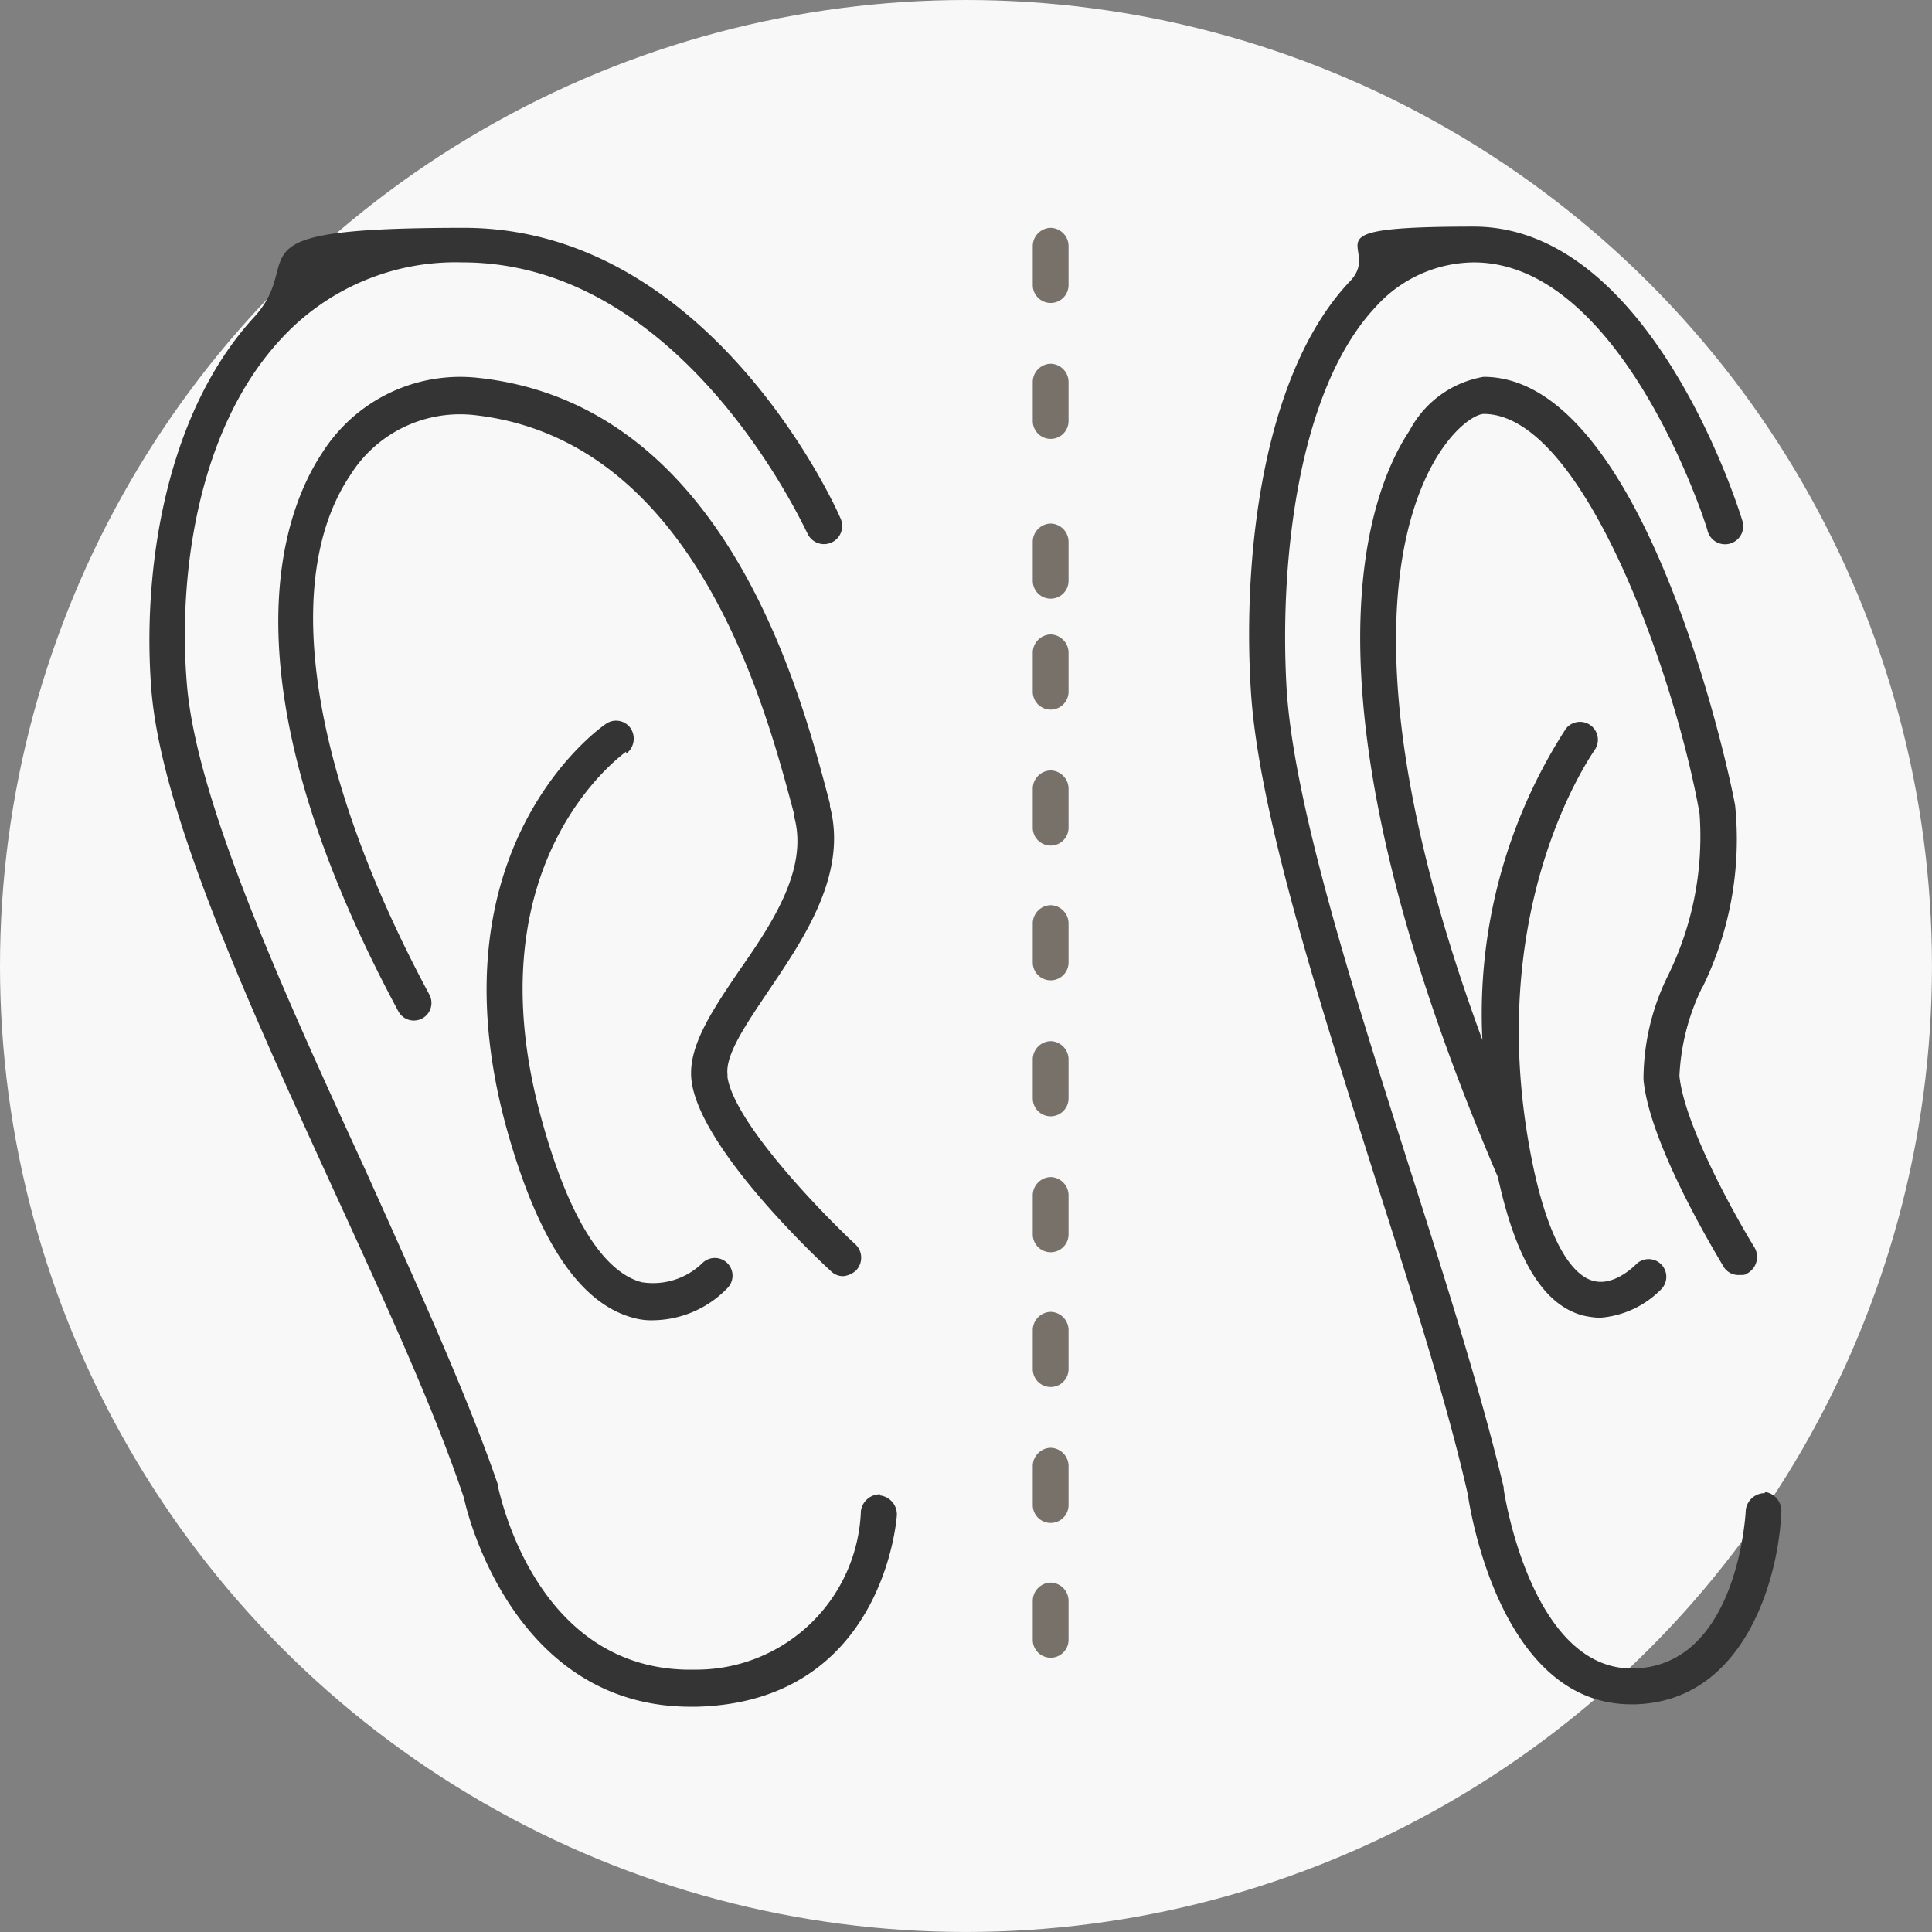 <?xml version="1.0" encoding="UTF-8"?> <svg xmlns="http://www.w3.org/2000/svg" width="60.347" height="60.347" viewBox="0 0 60.347 60.347"><rect x="0" y="0" width="60.347" height="60.347" fill="#808080" stroke="none"/><g id="Otoplasty" transform="translate(-19 -19)"><circle id="Ellipse_534" data-name="Ellipse 534" cx="30.173" cy="30.173" r="30.173" transform="translate(19 19)" fill="#f8f8f8"></circle><path id="Path_6586" data-name="Path 6586" d="M106.159,108.4a.573.573,0,0,0-.559.559v1.229a.559.559,0,0,0,1.118,0v-1.229A.573.573,0,0,0,106.159,108.4Z" transform="translate(-54.341 -56.879)" fill="#787169"></path><path id="Path_6587" data-name="Path 6587" d="M106.159,119.8a.573.573,0,0,0-.559.559v1.229a.559.559,0,0,0,1.118,0v-1.229A.573.573,0,0,0,106.159,119.8Z" transform="translate(-54.341 -64.033)" fill="#787169"></path><path id="Path_6588" data-name="Path 6588" d="M106.159,153.8a.573.573,0,0,0-.559.559v1.229a.559.559,0,0,0,1.118,0v-1.229A.573.573,0,0,0,106.159,153.8Z" transform="translate(-54.341 -85.367)" fill="#787169"></path><path id="Path_6589" data-name="Path 6589" d="M106.159,131.1a.573.573,0,0,0-.559.559v1.229a.559.559,0,1,0,1.118,0v-1.229A.573.573,0,0,0,106.159,131.1Z" transform="translate(-54.341 -71.123)" fill="#787169"></path><path id="Path_6590" data-name="Path 6590" d="M106.159,97a.573.573,0,0,0-.559.559v1.229a.559.559,0,0,0,1.118,0V97.559A.573.573,0,0,0,106.159,97Z" transform="translate(-54.341 -49.726)" fill="#787169"></path><path id="Path_6591" data-name="Path 6591" d="M106.159,142.5a.573.573,0,0,0-.559.559v1.229a.559.559,0,1,0,1.118,0v-1.229A.573.573,0,0,0,106.159,142.5Z" transform="translate(-54.341 -78.277)" fill="#787169"></path><path id="Path_6592" data-name="Path 6592" d="M106.159,62.9a.573.573,0,0,0-.559.559v1.229a.559.559,0,1,0,1.118,0V63.459A.573.573,0,0,0,106.159,62.9Z" transform="translate(-54.341 -27.547)" fill="#787169"></path><path id="Path_6593" data-name="Path 6593" d="M106.159,85.7a.573.573,0,0,0-.559.559v1.229a.559.559,0,0,0,1.118,0V86.259A.573.573,0,0,0,106.159,85.7Z" transform="translate(-54.341 -42.635)" fill="#787169"></path><path id="Path_6594" data-name="Path 6594" d="M106.159,40.2a.573.573,0,0,0-.559.559v1.229a.559.559,0,0,0,1.118,0V40.759A.573.573,0,0,0,106.159,40.2Z" transform="translate(-54.341 -14.084)" fill="#787169"></path><path id="Path_6595" data-name="Path 6595" d="M106.159,51.6a.573.573,0,0,0-.559.559v1.229a.559.559,0,0,0,1.118,0V52.159A.573.573,0,0,0,106.159,51.6Z" transform="translate(-54.341 -21.238)" fill="#787169"></path><path id="Path_6596" data-name="Path 6596" d="M106.159,74.3a.573.573,0,0,0-.559.559v1.229a.559.559,0,1,0,1.118,0V74.859A.573.573,0,0,0,106.159,74.3Z" transform="translate(-54.341 -35.482)" fill="#787169"></path><path id="Path_6597" data-name="Path 6597" d="M54.351,77.661a.6.6,0,0,0-.6.522,5.145,5.145,0,0,1-5.178,4.954c-4.917.112-6.072-5.4-6.146-5.662V77.4c-.969-2.831-2.533-6.258-4.172-9.909-2.57-5.588-5.215-11.4-5.55-15.049-.3-3.39.3-8.009,2.906-10.84a7.4,7.4,0,0,1,5.7-2.421c6.929,0,10.691,8.344,10.766,8.456a.567.567,0,0,0,1.043-.447c-.149-.373-4.1-9.089-11.771-9.089s-4.843.931-6.556,2.794c-2.831,3.092-3.5,8.083-3.2,11.7.335,3.837,3.017,9.723,5.625,15.422,1.639,3.576,3.2,6.966,4.135,9.76.112.559,1.6,6.519,7.078,6.519h.186c5.886-.149,6.258-5.96,6.258-6a.6.6,0,0,0-.522-.6Z" transform="translate(-7.86 -11.985)" fill="#343434"></path><path id="Path_6598" data-name="Path 6598" d="M56.366,72.4c-.075-.633.6-1.6,1.3-2.645,1.08-1.6,2.459-3.613,1.9-5.737V63.94c-.894-3.39-3.2-12.442-10.952-13.3A5.1,5.1,0,0,0,43.7,52.988c-1.155,1.751-3.278,6.891,2.384,17.433a.55.55,0,0,0,.969-.522c-3.725-6.929-4.656-13-2.459-16.241A4.04,4.04,0,0,1,48.468,51.8c6.966.782,9.127,9.276,9.983,12.479v.074c.447,1.639-.708,3.353-1.751,4.843-.857,1.267-1.6,2.384-1.453,3.427.3,2.123,3.949,5.55,4.358,5.923a.534.534,0,0,0,.373.149.679.679,0,0,0,.41-.186.574.574,0,0,0,0-.782c-1.043-.969-3.8-3.8-4.023-5.252Z" transform="translate(-14.642 -19.833)" fill="#343434"></path><path id="Path_6599" data-name="Path 6599" d="M64.159,80.457a.586.586,0,0,0,.149-.782.552.552,0,0,0-.782-.149c-.223.149-5.513,3.911-3.092,12.665.969,3.464,2.272,5.439,3.949,5.886a2.063,2.063,0,0,0,.671.075,3.27,3.27,0,0,0,2.272-1.006.553.553,0,0,0-.782-.782,2.207,2.207,0,0,1-1.9.6c-.857-.224-2.086-1.3-3.129-5.1-2.2-7.972,2.459-11.324,2.645-11.473Z" transform="translate(-25.602 -37.914)" fill="#343434"></path><path id="Path_6600" data-name="Path 6600" d="M139.867,77.561a.6.6,0,0,0-.6.522c0,.037-.224,4.843-3.464,4.954s-4.1-5.55-4.1-5.625v-.037c-.671-2.831-1.751-6.258-2.906-9.872-1.788-5.625-3.651-11.436-3.874-15.087-.224-3.874.335-9.313,2.794-11.92a4.167,4.167,0,0,1,3.055-1.378c4.656,0,7.3,8.307,7.3,8.381a.566.566,0,1,0,1.08-.335c-.112-.373-2.868-9.164-8.381-9.164s-2.794.6-3.874,1.714c-2.682,2.831-3.353,8.456-3.092,12.74.224,3.8,2.123,9.685,3.911,15.347,1.155,3.613,2.235,7,2.868,9.8.074.522,1.043,6.556,5.1,6.556h.149c3.427-.112,4.47-3.986,4.545-6.035a.6.6,0,0,0-.521-.6Z" transform="translate(-65.736 -11.922)" fill="#343434"></path><path id="Path_6601" data-name="Path 6601" d="M143.764,69.635a10.5,10.5,0,0,0,1.006-5.625c0-.149-2.645-13.41-7.86-13.41h0a3.231,3.231,0,0,0-2.31,1.676c-1.341,2.012-3.688,8.27,2.757,23.319.559,2.57,1.416,3.986,2.645,4.321a2.922,2.922,0,0,0,.522.075,2.985,2.985,0,0,0,1.937-.894.553.553,0,0,0-.782-.782s-.671.708-1.341.522c-.447-.112-1.267-.745-1.863-3.5h0c-1.714-8.046,1.863-13,1.9-13.075a.559.559,0,0,0-.894-.671,16.4,16.4,0,0,0-2.608,9.723c-4.321-11.734-2.421-16.726-1.3-18.4.6-.894,1.155-1.155,1.341-1.155h0c3.129,0,6,8.27,6.742,12.479a9.819,9.819,0,0,1-.969,5.029,7.335,7.335,0,0,0-.782,3.278c.186,2.086,2.421,5.7,2.5,5.848a.543.543,0,0,0,.484.261c.186,0,.186,0,.3-.075a.587.587,0,0,0,.186-.782c-.6-.969-2.2-3.837-2.347-5.364a6.979,6.979,0,0,1,.708-2.757Z" transform="translate(-71.57 -19.829)" fill="#343434"></path></g></svg> 